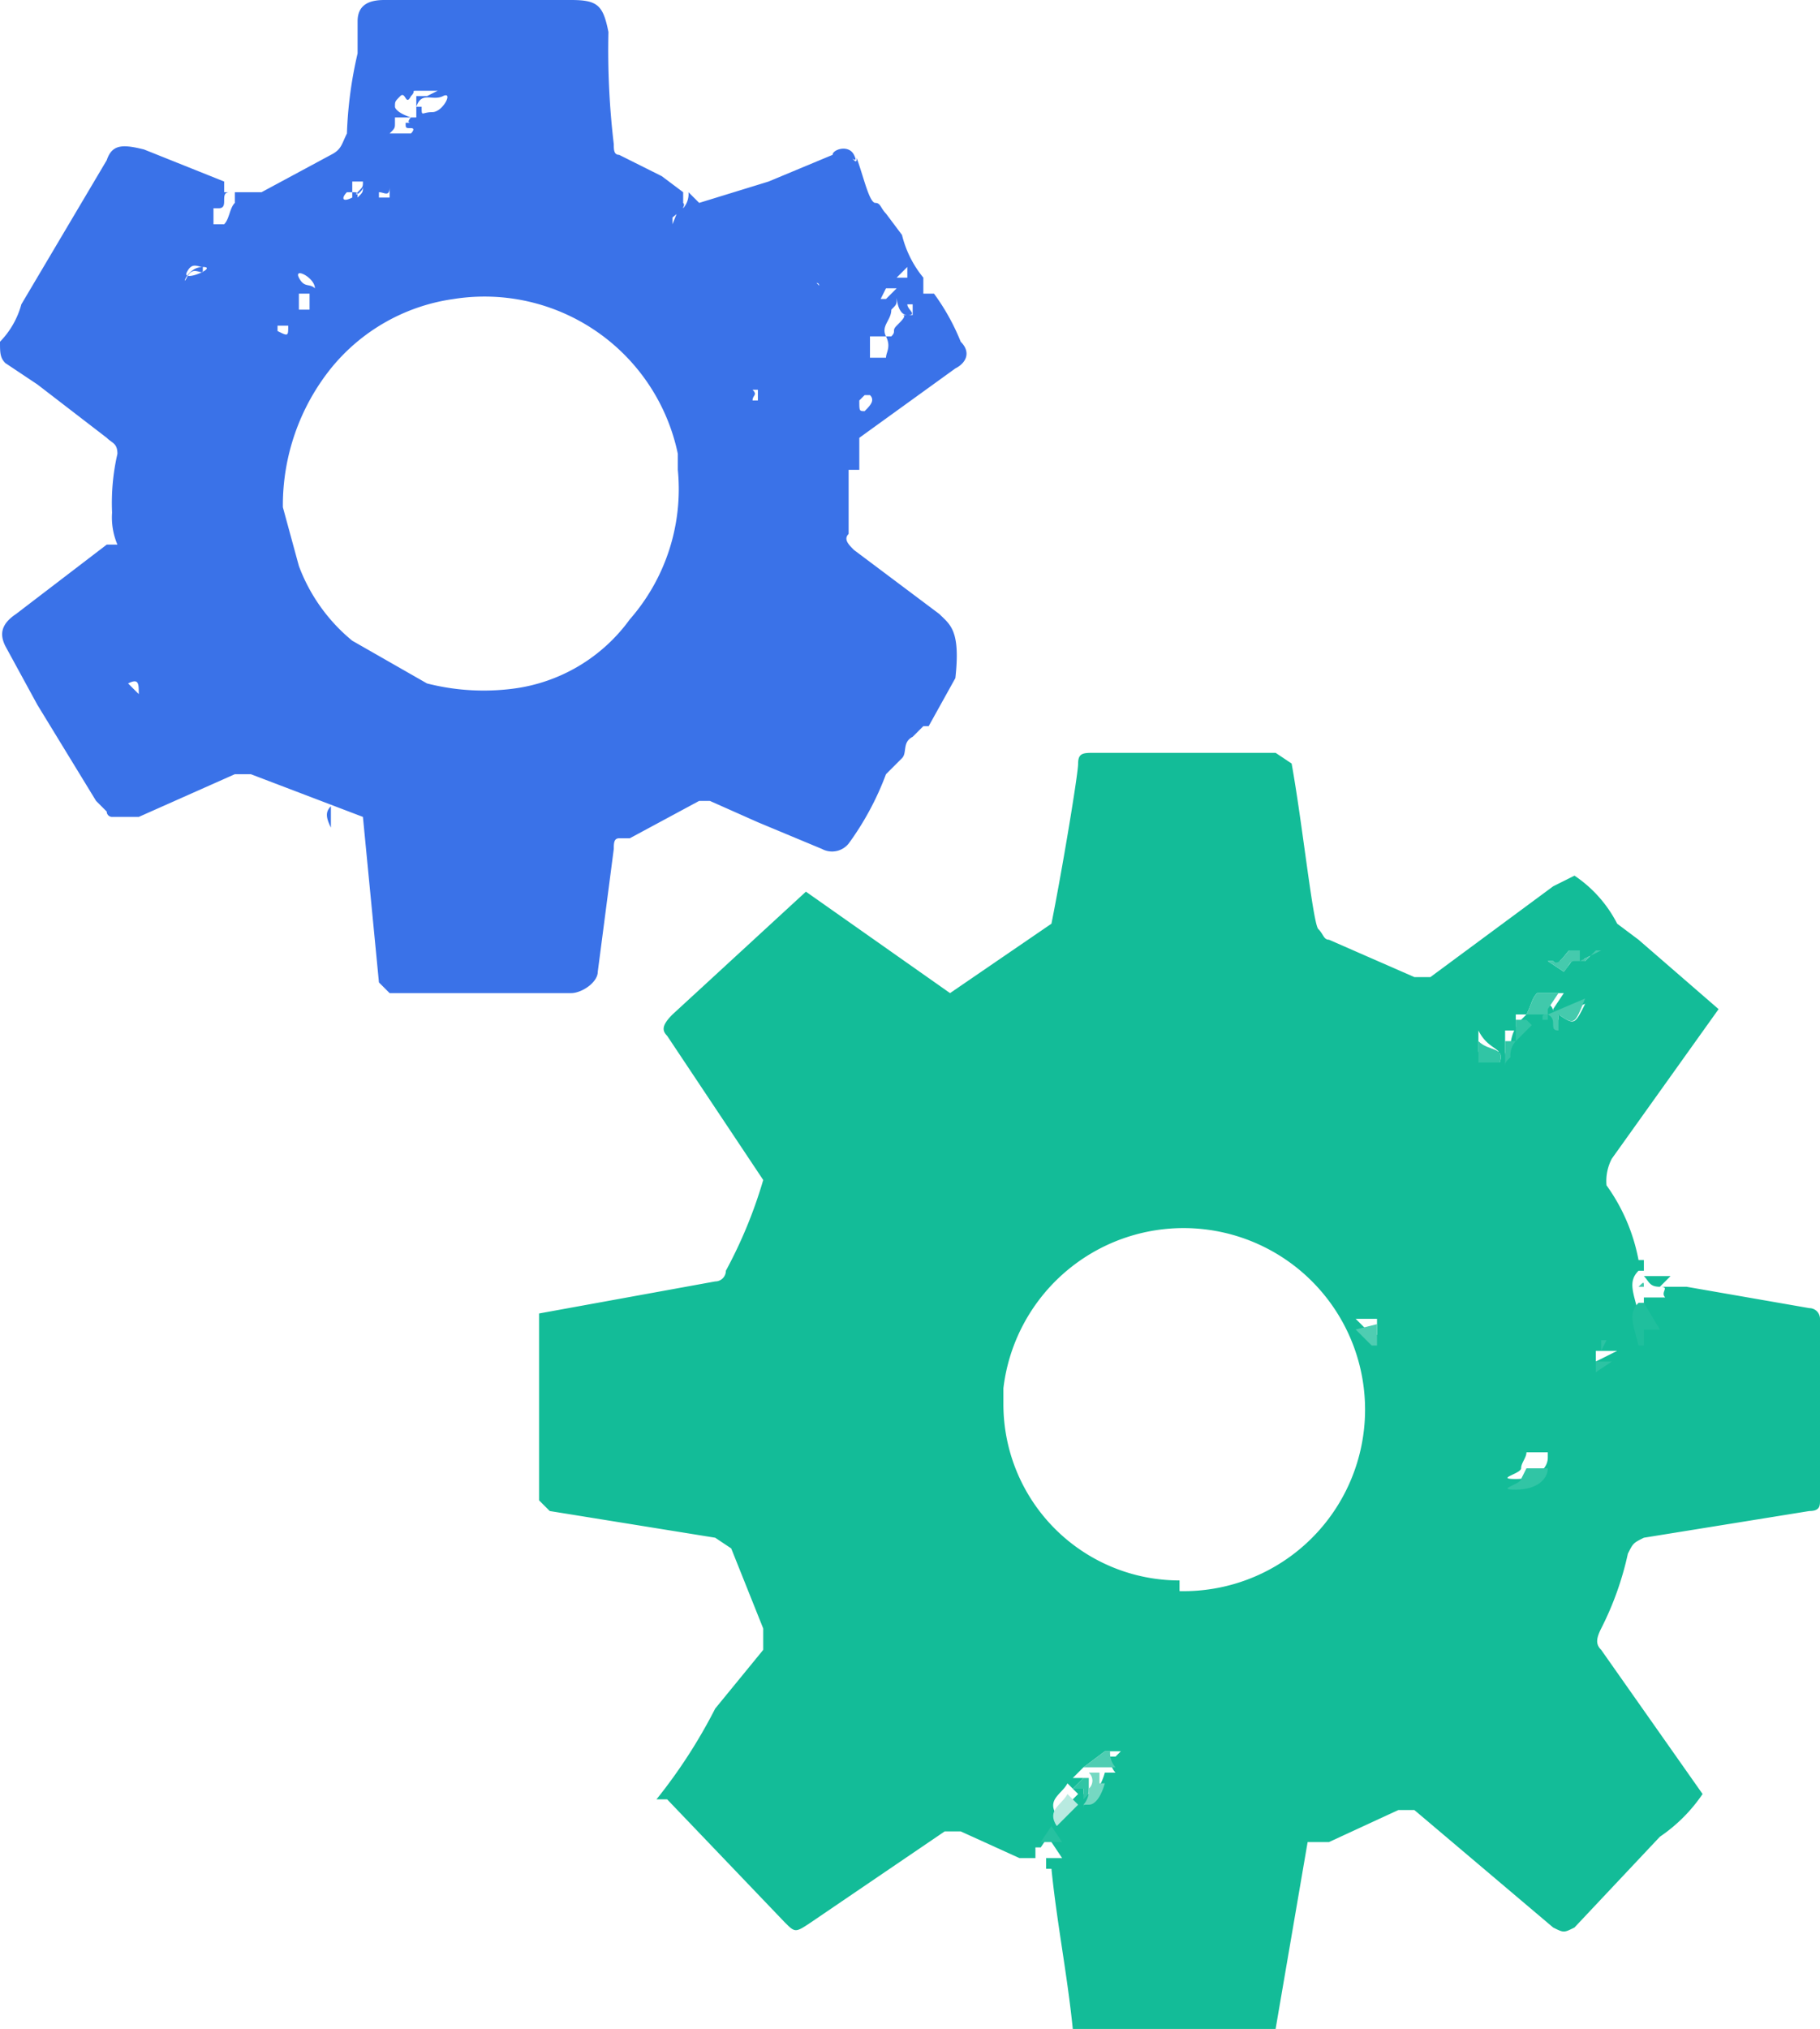 <svg xmlns="http://www.w3.org/2000/svg" viewBox="0 0 34.1 38"><path d="M31.1,24.6h.1c-.1-.1-.1-.1-.1-.2l-.3-.2h0C30.9,24.5,30.9,24.6,31.1,24.6Z" style="fill:none"/><path d="M29,18.9h0c0-.1.1-.1.1-.2l.2-.3h-.1Z" style="fill:none"/><path d="M20.4,33.5a.2.2,0,0,0,0-.3h-.1l-.2.2h.3Z" style="fill:none"/><path d="M28.9,19.1Z" style="fill:none"/><path d="M29,19c.2.1,0,.3.2.3S29.2,19.1,29,19Z" style="fill:none"/><polygon points="29.9 25.7 30.3 25.5 30.2 25.5 29.9 25.7" style="fill:none"/><path d="M20.9,33.1c0-.1,0-.1-.1-.1h.1Z" style="fill:none"/><path d="M9.6,12.9a3.2,3.2,0,0,0,2.2-1.3,3.7,3.7,0,0,0,.9-2.8A3.6,3.6,0,0,0,8.8,5.6H8.5A3.6,3.6,0,0,0,6.2,6.9a4.1,4.1,0,0,0-.9,2.6l.3,1.1a3.3,3.3,0,0,0,1,1.4l.7.5.4.2H8A4.4,4.4,0,0,0,9.6,12.9Z" style="fill:none"/><path d="M29.5,18c-.1,0-.1.1-.2.2h0c-.1,0-.1.1-.2,0H29l.3.2.3-.4Z" style="fill:none"/><path d="M28.6,27.4Z" style="fill:none"/><path d="M28.4,19.4h0a.4.4,0,0,0-.1.3v.2h0v-.2a.8.8,0,0,1,.2-.5l.3-.3h-.1Z" style="fill:none"/><rect x="30.8" y="24.2" width="0.2" height="0.1" style="fill:none"/><path d="M22.1,23a3.3,3.3,0,0,0-3.3,3.2v.3a3.3,3.3,0,0,0,3.3,3.3,3.4,3.4,0,0,0,0-6.8Z" style="fill:none"/><path d="M20.7,33.3" style="fill:none"/><path d="M30.8,24.1h-.1C30.8,24,30.8,24,30.8,24.1Z" style="fill:#40c9ab"/><path d="M19.6,35Z" style="fill:#26c1a0"/><polygon points="31.4 24.2 31.3 24.2 31.2 24.3 31.4 24.3 31.4 24.2" style="fill:#1fbf9d"/><path d="M17.8,18.6l-2.7-1.9L12.6,19c-.2.2-.2.3-.1.4l1.8,2.7a8.7,8.7,0,0,1-.7,1.7.2.2,0,0,1-.2.2h0l-2.2.4-1.1.2v3.5l.2.2,3.1.5.3.2.6,1.5v.4L13.4,32a9.9,9.9,0,0,1-1.1,1.7h.2L14.7,36c.2.2.2.2.5,0l2.5-1.7H18l1.1.5h.3v-.2h.1l.2-.3v.2l.2.3h-.3V35h.1c.1,1,.3,2,.4,3h3.8l.6-3.5h.4l1.3-.6h.3l2.6,2.2c.2.1.2.1.4,0l1.6-1.7a3,3,0,0,0,.8-.8L30,30.9c-.1-.1-.1-.2,0-.4a5.8,5.8,0,0,0,.5-1.4c.1-.2.1-.2.3-.3l3.1-.5c.2,0,.2-.1.2-.2V24.7a.2.2,0,0,0-.2-.2h0l-2.3-.4h-.5l.2-.2h-.5c.1.1.1.2.3.2s0,.1.1.2h-.4v.3h-.1c-.1-.4-.2-.6,0-.8h.1v-.2h-.1a3.5,3.5,0,0,0-.6-1.4.9.9,0,0,1,.1-.5l2-2.8-1.5-1.3-.4-.3a2.4,2.4,0,0,0-.8-.9l-.4.2-2.3,1.7h-.3l-1.6-.7c-.1,0-.1-.1-.2-.2s-.3-2-.5-3.1l-.3-.2H20.5c-.2,0-.3,0-.3.2s-.3,2-.5,3M19.8,34c-.2-.3.1-.4.2-.6l.2.2Zm1.1-1.1h-.1a.4.4,0,0,0,.1.3h-.2s-.1.4-.3.4-.1,0-.1.1h0v-.2h-.2l.2-.2h-.2l.2-.2.4-.3H21l-.2.2c.1,0,.1,0,.1.1Zm1.2-3.3a3.3,3.3,0,0,1-3.3-3.3V26a3.4,3.4,0,1,1,3.3,3.8Zm3.7-4.9V25h-.1l-.3-.3Zm4.3.2Zm-2-5.2h-.4v-.4c.2.4.5.3.4.6Zm.9,7.6c0,.2-.2.4-.6.4s.1-.1.1-.2.1-.2.1-.3H29Zm.2-8.5v.3c-.2,0,0-.2-.2-.3h-.2l-.3.3a.8.8,0,0,0-.2.5c-.1.1-.1.1-.1.2h0v-.5h.2V19h.2c.1-.2.1-.3.2-.4h.5l-.2.3c0,.1-.1.1-.1.2l.7-.3c-.2.4-.2.4-.5.2Zm.4-1-.3.4L29,18h.1c.1.1.1,0,.2,0h-.2c.1.1.2-.1.3-.2h.2V18l.4-.2h-.1l-.2.2Zm.3,7.7v-.2h.4Z" style="fill:#13bc98"/><path d="M29.5,18Z" style="fill:#13bc98"/><path d="M28.4,19.5Z" style="fill:#13bc98"/><path d="M29,19c-.1,0-.1,0-.1.1H29Z" style="fill:#31c5a5"/><path d="M28.6,19.1h-.2v.4l.3-.3Z" style="fill:#31c5a5"/><path d="M28.4,19.5h-.2V20c0-.1,0-.1.1-.2A.4.4,0,0,1,28.4,19.5Z" style="fill:#31c5a5"/><path d="M30,17.8l-.4.2v-.2h-.2c-.1.1-.2.3-.3.2H29l.3.2h0c.1-.1.1-.2.2-.2h.2l.2-.2Z" style="fill:#45caad"/><path d="M30.8,24.4h-.1c-.2.2-.1.4,0,.8h.1v-.3h.3Z" style="fill:#1fbf9d"/><path d="M20.8,32.8h-.1l-.4.3h.6a.4.4,0,0,1-.1-.3h0l.2-.2Z" style="fill:#4fcdb2"/><path d="M29,19h0c.2.1,0,.3.2.3V19c.3.2.3.2.5-.3Z" style="fill:#45caad"/><path d="M28.5,27.7c0,.1-.5.2-.1.2s.6-.2.6-.4h-.4Z" style="fill:#31c5a5"/><path d="M29,18.9l.2-.3h-.4c-.1.1-.1.2-.2.4H29Z" style="fill:#40c9ab"/><path d="M19.8,34.2l.4-.4-.2-.2C19.9,33.8,19.6,33.9,19.8,34.2Z" style="fill:#b8eae0"/><path d="M20.4,33.5v-.2h-.1l-.2.2h.2v.2C20.4,33.6,20.4,33.6,20.4,33.5Z" style="fill:#31c5a5"/><path d="M20.3,33.9c0-.1,0-.1.1-.1h-.1Z" style="fill:#31c5a5"/><path d="M20.6,33.2h-.2a.2.2,0,0,1,0,.3h0a.4.4,0,0,1-.1.3h.1c.2,0,.3-.4.3-.4h-.1Z" style="fill:#75d8c2"/><polygon points="25.7 25.2 25.8 25.2 25.8 24.9 25.8 24.8 25.4 24.9 25.7 25.2" style="fill:#4fcdb2"/><path d="M19.7,34.2l-.2.3h.4Z" style="fill:#26c1a0"/><path d="M27.7,19.9h.4c.1-.3-.2-.2-.4-.4Z" style="fill:#31c5a5"/><polygon points="30 25.3 30.1 25.1 30 25.1 30 25.3" style="fill:#2cc3a3"/><line x1="29.8" y1="25.5" x2="29.9" y2="25.5" style="fill:none"/><polygon points="29.9 25.5 29.9 25.7 30.2 25.5 29.9 25.5" style="fill:#2cc3a3"/><line x1="7.7" y1="12.8" x2="7.7" y2="12.7" style="fill:none"/><path d="M7.1,18.4l.2.2h3.4c.2,0,.5-.2.5-.4l.3-2.3c0-.1,0-.2.1-.2h.2l1.3-.7h.2l.9.4,1.2.5a.4.4,0,0,0,.5-.1,5.4,5.4,0,0,0,.7-1.3l.3-.3c.1-.1,0-.3.2-.4l.2-.2h.1l.5-.9c.1-.9-.1-1-.3-1.2L16,10.3c-.1-.1-.2-.2-.1-.3V8.8h.2V8.2l1.8-1.3c.2-.1.3-.3.1-.5a4.1,4.1,0,0,0-.5-.9h-.2V5.2a2,2,0,0,1-.4-.8L16.6,4c-.1-.1-.1-.2-.2-.2s-.2-.4-.3-.7,0,0-.1-.1.1.1,0-.1-.4-.1-.4,0l-1.2.5-1.3.4-.2-.2a.4.4,0,0,1-.1.3V3.7l-.2.5V4h-.2c.1-.1,0-.1,0-.1h-.2l.3.3c0-.1.4-.3.3-.4V3.6l-.4-.3-.8-.4c-.1,0-.1-.1-.1-.2A14.9,14.9,0,0,1,11.4.6c-.1-.5-.2-.6-.7-.6H7.2c-.3,0-.5.1-.5.4V1a7.7,7.7,0,0,0-.2,1.5c-.1.2-.1.3-.3.4l-1.3.7H4.4v.2h0c-.1.1-.1.3-.2.4H3.9c.1,0,.1.2.1.2H4V3.9h.1c.2,0,0-.3.2-.3H4.2V3.4L3.2,3l-.5-.2c-.4-.1-.6-.1-.7.2L.4,5.7a1.6,1.6,0,0,1-.4.7c0,.2,0,.3.1.4l.6.4L2,8.2c.1.1.2.1.2.3a4.1,4.1,0,0,0-.1,1.1,1.3,1.3,0,0,0,.1.6H2L.3,11.5c-.3.2-.3.4-.2.6l.6,1.1L1.8,15l.2.2a.1.1,0,0,0,.1.1h.5l1.8-.8h.3l2.1.8M17,5v.2h-.2Zm-.4.4h.2l-.2.2h-.1Zm-.3,1.2V6.3h.3c-.1-.2.1-.3.1-.5h0c.1-.1.1-.1.1-.2s0,.3.2.3,0-.1,0-.2h.1v.2h-.2c.1,0,0,.1-.1.2s0,.1-.1.2h-.1c.1.2,0,.3,0,.4h-.3Zm-.1.8h.1c.1.1,0,.2-.1.3h0c-.1,0-.1,0-.1-.2ZM2.3,7.2h0Zm.1,5.6c.2-.1.2,0,.2.2ZM3.8,5.1c-.1,0-.2-.1-.3.1s0-.2.3-.2-.4.3-.3.1.2-.1.3-.1ZM4.7,4Zm7.5.2h0ZM7.7,1.6ZM7.4,2c0-.1,0-.1.1-.2s.1.2.2,0h0c.1-.1,0-.1.1-.1h.4L8,1.8H7.8V2c.1-.3.3-.1.5-.2s0,.3-.2.3-.2.1-.2-.1H7.8v.2H7.7s-.1.1,0,.1H7.6c0,.1,0,.1.1.1s0,.1,0,.1H7.3c.1-.1.1-.1.1-.2V2.2h.3C7.4,2.1,7.4,2,7.4,2Zm-.2.4c0-.1,0-.1.1-.1H7.2C7.1,2.5,7.1,2.4,7.2,2.4ZM7.1,3.6h0c.1,0,.2.1.2-.1h0v.2H7.1Zm-.5-.2h.2c0,.1,0,.1-.1.2s.1,0,.1-.1h0c0,.1,0,.1-.1.2H6.6Zm-.1.2h.1c.1,0,.1,0,.1.1H6.6C6.4,3.8,6.4,3.7,6.5,3.6ZM5.9,5.4c-.1-.1-.2,0-.3-.2S5.9,5.2,5.9,5.4Zm-.3.1h.2v.3H5.6Zm-.4.6h.2c0,.2,0,.2-.2.1Zm1,9.4c-.1-.2-.1-.3,0-.4Zm-.1-.6Zm.4.6h0m.8-3.1L6.6,12a3.3,3.3,0,0,1-1-1.4L5.3,9.5a4.1,4.1,0,0,1,.9-2.6A3.6,3.6,0,0,1,8.5,5.6a3.7,3.7,0,0,1,4.2,2.9v.3a3.7,3.7,0,0,1-.9,2.8,3.2,3.2,0,0,1-2.2,1.3A4.3,4.3,0,0,1,8,12.8m6.1-5.5h.1v.2h-.1c0-.1.1-.1,0-.2M7.5,13.9,15.4,10h0m-.1.2h0m0-4.9c0,.2,0,.2-.1.2h.1V5.3c.1,0,0,.2.2.2Zm.4,3.8h0Z" style="fill:#3a72e8"/><line x1="12" y1="4.8" x2="12" y2="4.6" style="fill:none"/></svg>